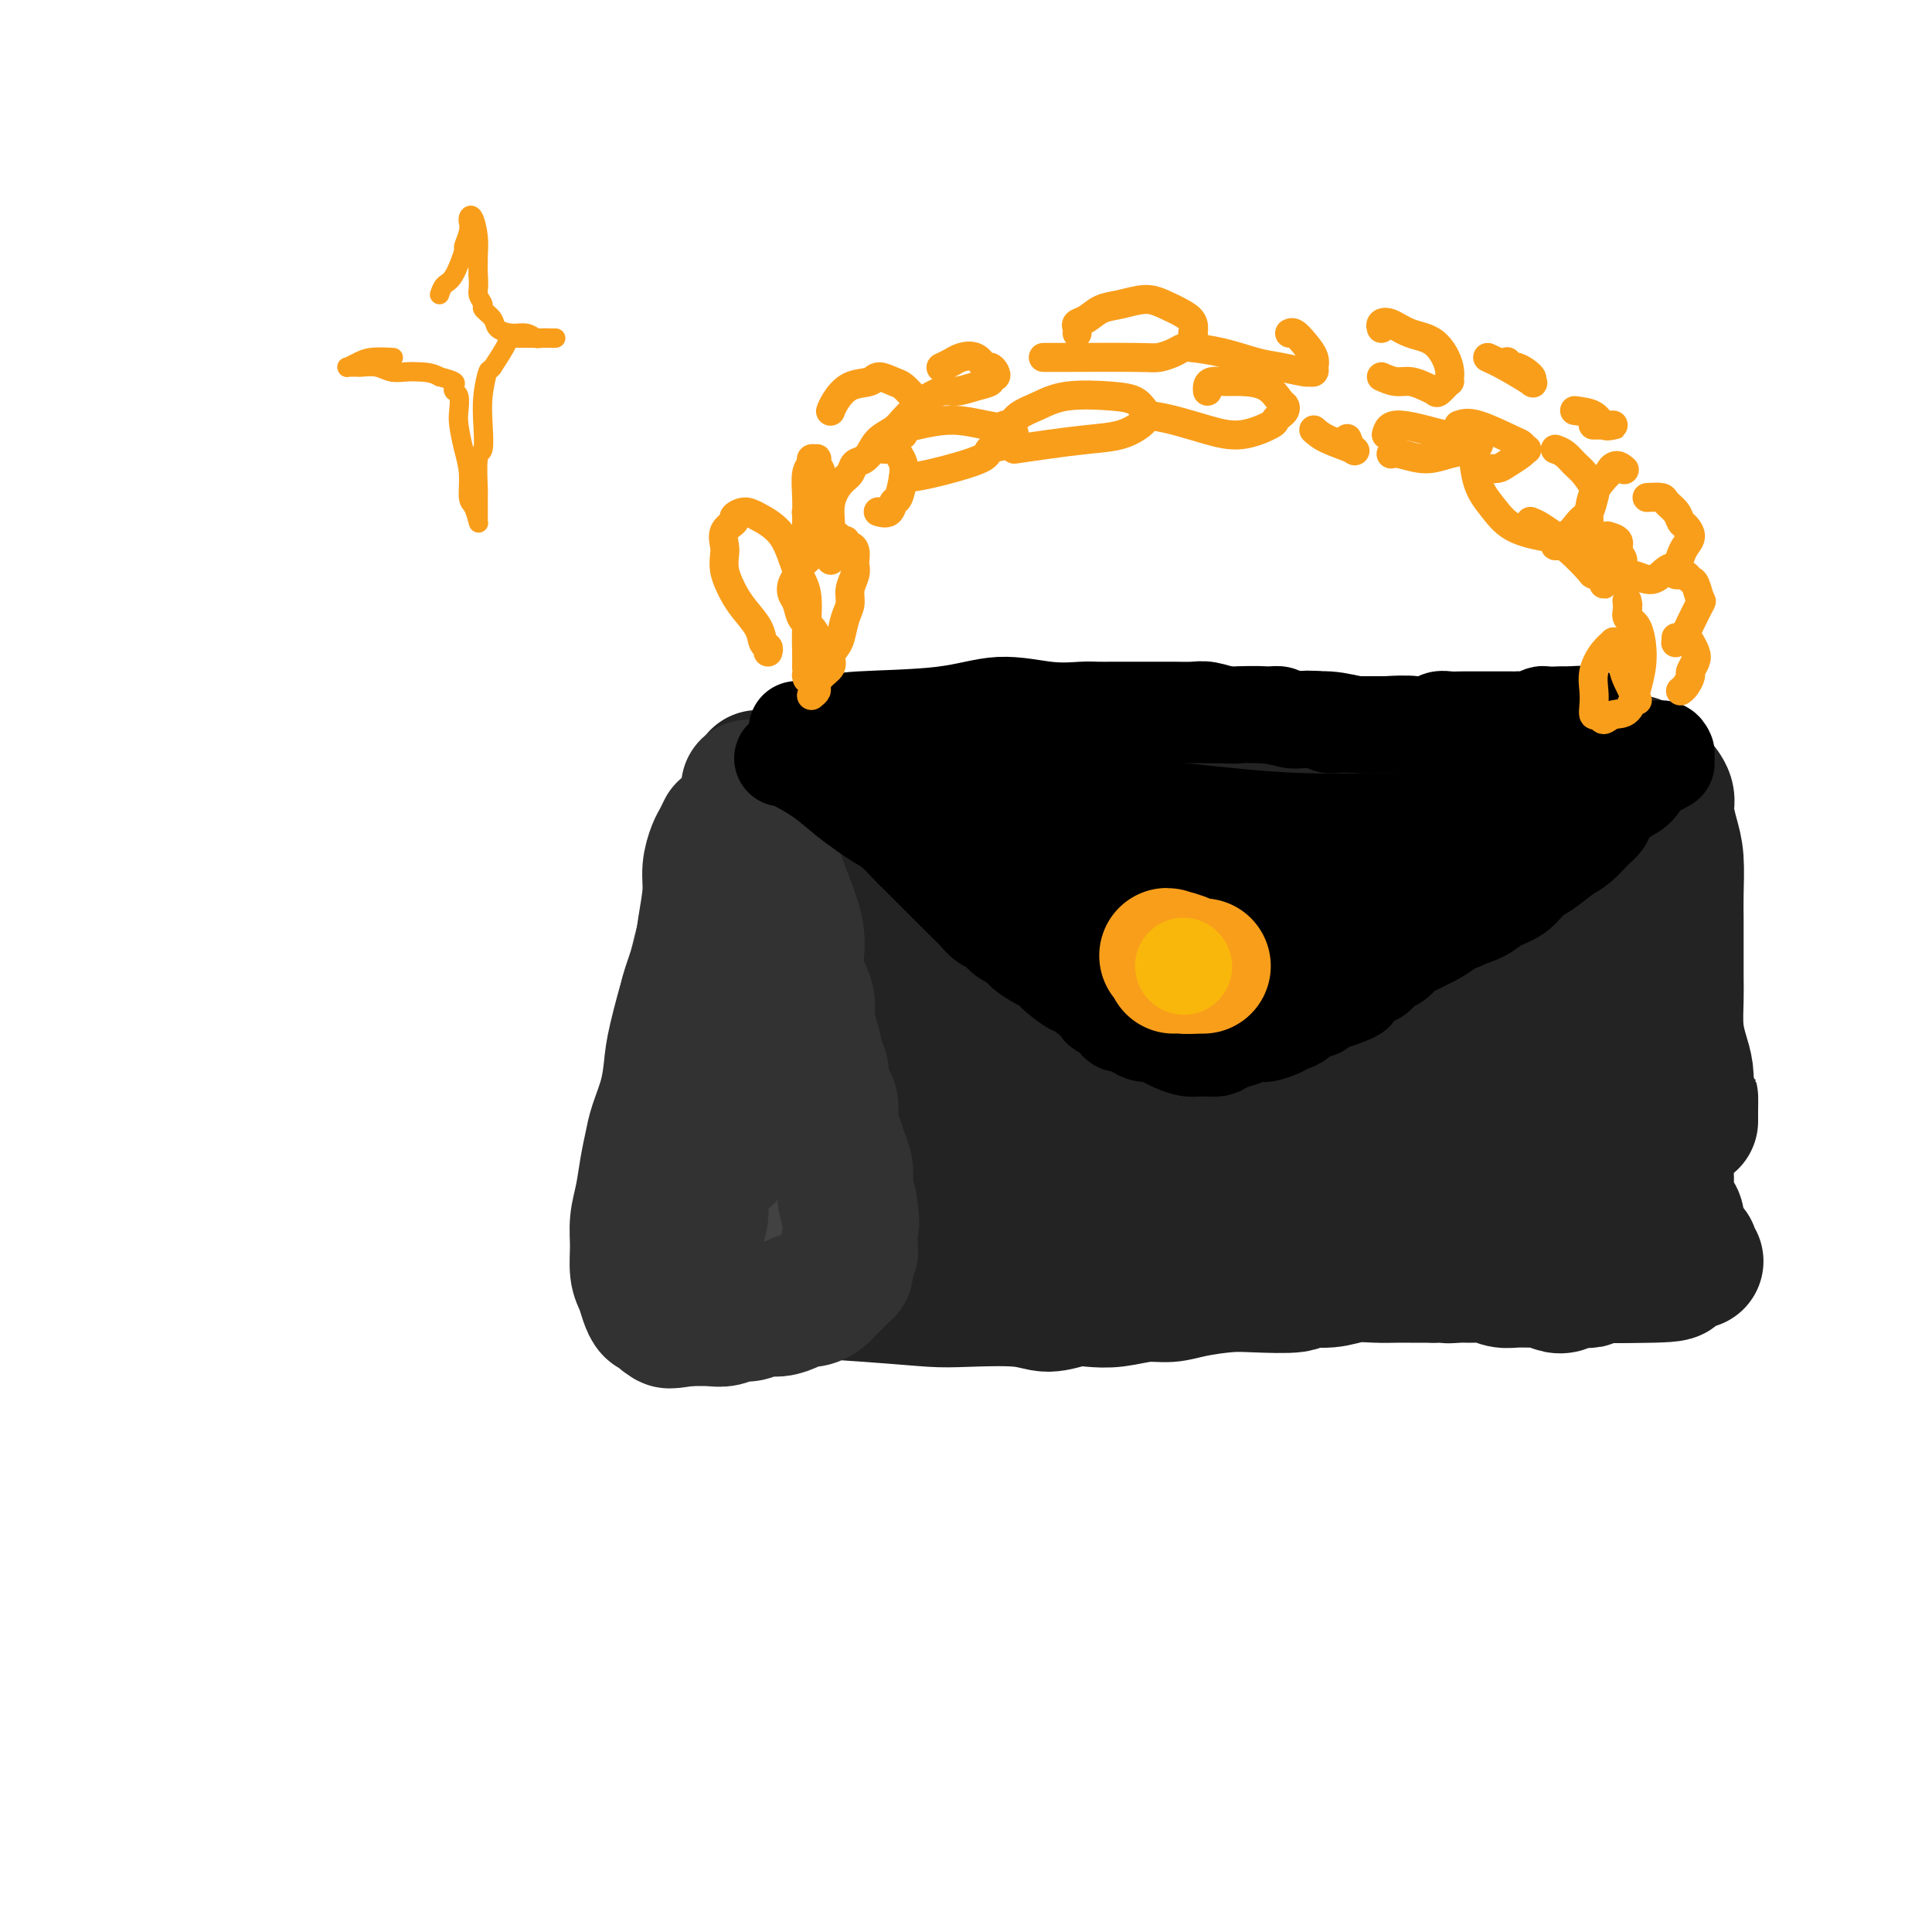 <svg viewBox='0 0 400 400' version='1.1' xmlns='http://www.w3.org/2000/svg' xmlns:xlink='http://www.w3.org/1999/xlink'><g fill='none' stroke='rgb(35,35,35)' stroke-width='28' stroke-linecap='round' stroke-linejoin='round'><path d='M177,160c0.023,1.742 0.045,3.485 0,6c-0.045,2.515 -0.159,5.804 0,9c0.159,3.196 0.589,6.299 1,10c0.411,3.701 0.804,8.001 1,12c0.196,3.999 0.197,7.696 0,11c-0.197,3.304 -0.591,6.216 -1,9c-0.409,2.784 -0.831,5.440 -1,7c-0.169,1.560 -0.084,2.023 0,3c0.084,0.977 0.166,2.470 0,4c-0.166,1.530 -0.581,3.099 -1,5c-0.419,1.901 -0.843,4.134 -1,6c-0.157,1.866 -0.046,3.364 0,5c0.046,1.636 0.027,3.409 0,5c-0.027,1.591 -0.060,3.001 0,4c0.060,0.999 0.215,1.588 0,2c-0.215,0.412 -0.800,0.646 -1,1c-0.200,0.354 -0.015,0.826 0,1c0.015,0.174 -0.138,0.050 0,0c0.138,-0.050 0.569,-0.025 1,0'/><path d='M175,260c-0.667,8.667 -0.333,4.333 0,0'/><path d='M178,163c2.863,-0.444 5.726,-0.888 9,-1c3.274,-0.112 6.960,0.110 11,0c4.040,-0.110 8.433,-0.550 13,-1c4.567,-0.450 9.309,-0.910 14,-1c4.691,-0.090 9.331,0.190 13,0c3.669,-0.190 6.367,-0.849 9,-1c2.633,-0.151 5.200,0.207 7,0c1.800,-0.207 2.832,-0.980 4,-1c1.168,-0.020 2.471,0.713 4,1c1.529,0.287 3.282,0.130 5,0c1.718,-0.130 3.400,-0.231 5,0c1.600,0.231 3.119,0.794 5,1c1.881,0.206 4.123,0.055 6,0c1.877,-0.055 3.390,-0.015 5,0c1.610,0.015 3.319,0.004 5,0c1.681,-0.004 3.334,-0.001 5,0c1.666,0.001 3.343,0.000 5,0c1.657,-0.000 3.292,-0.000 5,0c1.708,0.000 3.488,0.000 5,0c1.512,-0.000 2.756,-0.000 4,0'/><path d='M317,160c9.816,0.006 4.858,-0.978 4,-1c-0.858,-0.022 2.386,0.919 4,1c1.614,0.081 1.598,-0.696 2,-1c0.402,-0.304 1.221,-0.134 2,0c0.779,0.134 1.519,0.232 2,0c0.481,-0.232 0.703,-0.794 1,-1c0.297,-0.206 0.667,-0.055 1,0c0.333,0.055 0.628,0.015 1,0c0.372,-0.015 0.822,-0.004 1,0c0.178,0.004 0.085,0.002 0,0c-0.085,-0.002 -0.160,-0.002 0,0c0.160,0.002 0.557,0.007 1,0c0.443,-0.007 0.933,-0.025 1,0c0.067,0.025 -0.290,0.093 0,0c0.290,-0.093 1.226,-0.347 2,0c0.774,0.347 1.387,1.296 2,2c0.613,0.704 1.226,1.165 2,2c0.774,0.835 1.710,2.046 2,3c0.290,0.954 -0.066,1.652 0,3c0.066,1.348 0.554,3.346 1,5c0.446,1.654 0.852,2.963 1,5c0.148,2.037 0.040,4.801 0,7c-0.040,2.199 -0.011,3.833 0,5c0.011,1.167 0.006,1.866 0,4c-0.006,2.134 -0.012,5.704 0,8c0.012,2.296 0.042,3.317 0,5c-0.042,1.683 -0.156,4.028 0,6c0.156,1.972 0.580,3.569 1,5c0.420,1.431 0.834,2.694 1,4c0.166,1.306 0.083,2.653 0,4'/><path d='M349,226c0.845,9.786 0.959,3.750 1,2c0.041,-1.750 0.011,0.785 0,2c-0.011,1.215 -0.003,1.110 0,1c0.003,-0.110 0.001,-0.225 0,0c-0.001,0.225 -0.000,0.791 0,1c0.000,0.209 0.000,0.060 0,0c-0.000,-0.060 -0.000,-0.030 0,0'/><path d='M157,161c0.093,0.944 0.186,1.889 0,4c-0.186,2.111 -0.652,5.390 -1,7c-0.348,1.610 -0.576,1.553 -1,5c-0.424,3.447 -1.042,10.399 -1,15c0.042,4.601 0.743,6.852 1,9c0.257,2.148 0.069,4.194 0,6c-0.069,1.806 -0.018,3.370 0,5c0.018,1.630 0.005,3.324 0,5c-0.005,1.676 -0.001,3.334 0,5c0.001,1.666 0.000,3.340 0,5c-0.000,1.660 -0.000,3.305 0,5c0.000,1.695 0.000,3.438 0,5c-0.000,1.562 -0.000,2.941 0,4c0.000,1.059 0.001,1.797 0,3c-0.001,1.203 -0.004,2.872 0,4c0.004,1.128 0.015,1.717 0,2c-0.015,0.283 -0.056,0.261 0,1c0.056,0.739 0.207,2.237 0,3c-0.207,0.763 -0.774,0.789 -1,1c-0.226,0.211 -0.113,0.605 0,1'/><path d='M154,256c-0.464,14.652 -0.124,3.783 0,0c0.124,-3.783 0.033,-0.480 0,1c-0.033,1.480 -0.010,1.137 0,1c0.010,-0.137 0.005,-0.069 0,0'/><path d='M158,164c7.932,0.785 15.863,1.569 22,2c6.137,0.431 10.479,0.508 17,1c6.521,0.492 15.222,1.400 24,2c8.778,0.600 17.632,0.892 23,1c5.368,0.108 7.248,0.031 8,0c0.752,-0.031 0.376,-0.015 0,0'/><path d='M150,266c11.341,0.735 22.682,1.470 30,2c7.318,0.530 10.614,0.856 13,1c2.386,0.144 3.862,0.105 7,0c3.138,-0.105 7.937,-0.276 11,0c3.063,0.276 4.391,0.998 6,1c1.609,0.002 3.501,-0.717 5,-1c1.499,-0.283 2.607,-0.131 4,0c1.393,0.131 3.071,0.242 5,0c1.929,-0.242 4.107,-0.836 6,-1c1.893,-0.164 3.499,0.101 5,0c1.501,-0.101 2.896,-0.567 5,-1c2.104,-0.433 4.919,-0.833 7,-1c2.081,-0.167 3.430,-0.101 6,0c2.570,0.101 6.360,0.237 8,0c1.640,-0.237 1.128,-0.848 2,-1c0.872,-0.152 3.127,0.155 5,0c1.873,-0.155 3.364,-0.774 5,-1c1.636,-0.226 3.418,-0.061 5,0c1.582,0.061 2.964,0.016 4,0c1.036,-0.016 1.724,-0.005 3,0c1.276,0.005 3.138,0.002 5,0'/><path d='M297,264c13.260,-0.927 6.410,-0.245 4,0c-2.410,0.245 -0.379,0.051 1,0c1.379,-0.051 2.106,0.039 3,0c0.894,-0.039 1.954,-0.208 3,0c1.046,0.208 2.076,0.791 3,1c0.924,0.209 1.742,0.043 3,0c1.258,-0.043 2.957,0.037 4,0c1.043,-0.037 1.431,-0.192 2,0c0.569,0.192 1.318,0.731 2,1c0.682,0.269 1.297,0.269 2,0c0.703,-0.269 1.494,-0.808 2,-1c0.506,-0.192 0.728,-0.038 1,0c0.272,0.038 0.592,-0.042 1,0c0.408,0.042 0.902,0.204 1,0c0.098,-0.204 -0.200,-0.774 0,-1c0.200,-0.226 0.898,-0.108 1,0c0.102,0.108 -0.390,0.207 0,0c0.390,-0.207 1.663,-0.722 2,-1c0.337,-0.278 -0.263,-0.321 0,-1c0.263,-0.679 1.387,-1.993 2,-3c0.613,-1.007 0.715,-1.706 1,-3c0.285,-1.294 0.754,-3.182 1,-5c0.246,-1.818 0.268,-3.566 0,-5c-0.268,-1.434 -0.826,-2.554 -1,-4c-0.174,-1.446 0.037,-3.218 0,-5c-0.037,-1.782 -0.321,-3.574 -1,-5c-0.679,-1.426 -1.754,-2.484 -2,-4c-0.246,-1.516 0.336,-3.489 0,-5c-0.336,-1.511 -1.590,-2.561 -2,-4c-0.410,-1.439 0.026,-3.268 0,-5c-0.026,-1.732 -0.513,-3.366 -1,-5'/><path d='M329,209c-1.079,-6.606 -0.275,-4.621 0,-5c0.275,-0.379 0.021,-3.124 0,-4c-0.021,-0.876 0.190,0.115 0,0c-0.190,-0.115 -0.782,-1.337 -1,-2c-0.218,-0.663 -0.062,-0.768 0,-1c0.062,-0.232 0.031,-0.591 0,-1c-0.031,-0.409 -0.063,-0.869 0,-1c0.063,-0.131 0.220,0.067 0,0c-0.220,-0.067 -0.817,-0.400 -1,-1c-0.183,-0.600 0.048,-1.466 0,-2c-0.048,-0.534 -0.375,-0.737 -2,-2c-1.625,-1.263 -4.548,-3.585 -8,-5c-3.452,-1.415 -7.432,-1.924 -13,-2c-5.568,-0.076 -12.723,0.279 -20,1c-7.277,0.721 -14.677,1.807 -22,3c-7.323,1.193 -14.569,2.493 -21,3c-6.431,0.507 -12.045,0.219 -17,0c-4.955,-0.219 -9.250,-0.370 -13,-1c-3.750,-0.630 -6.955,-1.738 -9,-2c-2.045,-0.262 -2.929,0.322 -4,0c-1.071,-0.322 -2.327,-1.550 -3,-2c-0.673,-0.450 -0.762,-0.120 -1,0c-0.238,0.120 -0.623,0.031 -1,0c-0.377,-0.031 -0.745,-0.006 -1,0c-0.255,0.006 -0.398,-0.009 0,0c0.398,0.009 1.338,0.041 3,0c1.662,-0.041 4.046,-0.155 9,0c4.954,0.155 12.477,0.577 20,1'/><path d='M224,186c9.916,0.078 18.705,-0.228 29,-1c10.295,-0.772 22.095,-2.011 32,-3c9.905,-0.989 17.913,-1.728 24,-2c6.087,-0.272 10.252,-0.076 12,0c1.748,0.076 1.078,0.032 1,0c-0.078,-0.032 0.435,-0.051 1,0c0.565,0.051 1.180,0.171 1,0c-0.180,-0.171 -1.157,-0.632 -2,0c-0.843,0.632 -1.553,2.356 -4,4c-2.447,1.644 -6.632,3.208 -11,5c-4.368,1.792 -8.918,3.813 -15,6c-6.082,2.187 -13.697,4.541 -21,7c-7.303,2.459 -14.293,5.022 -21,7c-6.707,1.978 -13.132,3.370 -19,5c-5.868,1.630 -11.178,3.497 -16,5c-4.822,1.503 -9.156,2.641 -13,4c-3.844,1.359 -7.198,2.938 -10,4c-2.802,1.062 -5.052,1.605 -6,2c-0.948,0.395 -0.593,0.641 -1,1c-0.407,0.359 -1.576,0.832 -2,1c-0.424,0.168 -0.104,0.030 0,0c0.104,-0.030 -0.010,0.047 1,0c1.010,-0.047 3.142,-0.217 4,0c0.858,0.217 0.441,0.821 10,2c9.559,1.179 29.093,2.932 39,4c9.907,1.068 10.188,1.452 12,2c1.812,0.548 5.156,1.260 11,2c5.844,0.740 14.189,1.507 21,3c6.811,1.493 12.089,3.712 16,5c3.911,1.288 6.456,1.644 9,2'/><path d='M306,251c4.519,1.265 3.316,0.928 3,1c-0.316,0.072 0.255,0.553 1,1c0.745,0.447 1.662,0.861 2,1c0.338,0.139 0.096,0.002 0,0c-0.096,-0.002 -0.045,0.131 0,0c0.045,-0.131 0.084,-0.527 -1,-1c-1.084,-0.473 -3.290,-1.023 -7,-2c-3.710,-0.977 -8.922,-2.382 -16,-4c-7.078,-1.618 -16.021,-3.449 -24,-5c-7.979,-1.551 -14.992,-2.822 -25,-5c-10.008,-2.178 -23.009,-5.262 -30,-7c-6.991,-1.738 -7.972,-2.131 -9,-3c-1.028,-0.869 -2.104,-2.214 -3,-3c-0.896,-0.786 -1.612,-1.012 -2,-1c-0.388,0.012 -0.448,0.262 -1,-1c-0.552,-1.262 -1.595,-4.035 -2,-7c-0.405,-2.965 -0.171,-6.120 3,-10c3.171,-3.880 9.281,-8.483 17,-13c7.719,-4.517 17.049,-8.947 28,-12c10.951,-3.053 23.524,-4.730 30,-6c6.476,-1.270 6.856,-2.133 12,-1c5.144,1.133 15.050,4.263 20,7c4.950,2.737 4.942,5.082 5,7c0.058,1.918 0.182,3.410 0,5c-0.182,1.590 -0.669,3.278 -1,4c-0.331,0.722 -0.505,0.476 -1,1c-0.495,0.524 -1.312,1.817 -3,3c-1.688,1.183 -4.246,2.255 -6,3c-1.754,0.745 -2.703,1.162 -8,3c-5.297,1.838 -14.942,5.097 -24,8c-9.058,2.903 -17.529,5.452 -26,8'/><path d='M238,222c-14.722,4.859 -19.527,6.006 -23,7c-3.473,0.994 -5.614,1.836 -9,3c-3.386,1.164 -8.017,2.652 -11,4c-2.983,1.348 -4.317,2.558 -5,3c-0.683,0.442 -0.716,0.118 -1,0c-0.284,-0.118 -0.820,-0.029 -1,0c-0.180,0.029 -0.003,-0.003 0,0c0.003,0.003 -0.167,0.040 0,0c0.167,-0.040 0.670,-0.158 0,0c-0.670,0.158 -2.515,0.591 1,3c3.515,2.409 12.389,6.793 17,9c4.611,2.207 4.960,2.236 10,3c5.040,0.764 14.770,2.263 23,3c8.230,0.737 14.959,0.712 21,0c6.041,-0.712 11.396,-2.110 16,-4c4.604,-1.890 8.459,-4.271 11,-6c2.541,-1.729 3.769,-2.807 5,-4c1.231,-1.193 2.466,-2.502 4,-4c1.534,-1.498 3.366,-3.186 4,-4c0.634,-0.814 0.068,-0.754 2,-2c1.932,-1.246 6.360,-3.798 9,-5c2.640,-1.202 3.491,-1.053 4,-1c0.509,0.053 0.675,0.012 1,0c0.325,-0.012 0.809,0.007 1,0c0.191,-0.007 0.090,-0.040 0,0c-0.090,0.040 -0.169,0.154 -1,0c-0.831,-0.154 -2.416,-0.577 -4,-1'/><path d='M312,226c-2.100,-0.570 -5.849,-1.494 -11,-2c-5.151,-0.506 -11.705,-0.594 -19,-1c-7.295,-0.406 -15.330,-1.132 -23,-1c-7.670,0.132 -14.973,1.120 -22,2c-7.027,0.880 -13.778,1.651 -19,3c-5.222,1.349 -8.916,3.276 -11,5c-2.084,1.724 -2.559,3.246 -3,4c-0.441,0.754 -0.850,0.742 -1,1c-0.150,0.258 -0.043,0.788 0,1c0.043,0.212 0.021,0.106 0,0'/><path d='M314,218c-0.080,-0.118 -0.159,-0.236 -1,1c-0.841,1.236 -2.443,3.824 -4,6c-1.557,2.176 -3.069,3.938 -4,5c-0.931,1.062 -1.281,1.425 -2,2c-0.719,0.575 -1.808,1.363 -3,2c-1.192,0.637 -2.486,1.123 -4,1c-1.514,-0.123 -3.249,-0.856 -5,-1c-1.751,-0.144 -3.519,0.301 -6,0c-2.481,-0.301 -5.674,-1.349 -8,-2c-2.326,-0.651 -3.786,-0.907 -5,-1c-1.214,-0.093 -2.181,-0.025 -3,0c-0.819,0.025 -1.490,0.007 -2,0c-0.510,-0.007 -0.860,-0.002 -1,0c-0.140,0.002 -0.070,0.001 0,0'/><path d='M318,184c0.217,0.428 0.435,0.856 1,4c0.565,3.144 1.478,9.005 2,13c0.522,3.995 0.652,6.124 1,8c0.348,1.876 0.913,3.499 1,5c0.087,1.501 -0.303,2.881 0,5c0.303,2.119 1.300,4.977 2,7c0.700,2.023 1.102,3.209 2,6c0.898,2.791 2.291,7.185 3,9c0.709,1.815 0.734,1.051 1,1c0.266,-0.051 0.774,0.612 1,1c0.226,0.388 0.169,0.500 0,1c-0.169,0.500 -0.452,1.388 0,2c0.452,0.612 1.638,0.949 2,1c0.362,0.051 -0.099,-0.182 0,0c0.099,0.182 0.757,0.780 1,1c0.243,0.220 0.069,0.063 0,0c-0.069,-0.063 -0.035,-0.031 0,0'/><path d='M335,248c2.023,4.648 1.082,1.767 1,1c-0.082,-0.767 0.696,0.579 1,1c0.304,0.421 0.134,-0.083 0,0c-0.134,0.083 -0.233,0.751 0,1c0.233,0.249 0.798,0.077 1,0c0.202,-0.077 0.042,-0.060 0,0c-0.042,0.060 0.035,0.164 0,0c-0.035,-0.164 -0.182,-0.596 0,-1c0.182,-0.404 0.694,-0.779 1,-1c0.306,-0.221 0.408,-0.287 1,-2c0.592,-1.713 1.675,-5.072 2,-8c0.325,-2.928 -0.109,-5.426 0,-7c0.109,-1.574 0.761,-2.226 1,-3c0.239,-0.774 0.064,-1.670 0,-2c-0.064,-0.330 -0.018,-0.092 0,0c0.018,0.092 0.007,0.039 0,0c-0.007,-0.039 -0.012,-0.062 0,0c0.012,0.062 0.040,0.211 0,1c-0.040,0.789 -0.146,2.217 0,4c0.146,1.783 0.546,3.920 1,6c0.454,2.080 0.961,4.104 1,6c0.039,1.896 -0.392,3.663 0,5c0.392,1.337 1.605,2.245 2,3c0.395,0.755 -0.030,1.359 0,2c0.030,0.641 0.515,1.321 1,2'/><path d='M348,256c0.708,4.359 -0.020,1.755 0,1c0.020,-0.755 0.790,0.338 1,1c0.210,0.662 -0.141,0.894 0,1c0.141,0.106 0.774,0.084 1,0c0.226,-0.084 0.047,-0.232 0,0c-0.047,0.232 0.039,0.845 0,1c-0.039,0.155 -0.204,-0.148 0,0c0.204,0.148 0.778,0.747 1,1c0.222,0.253 0.092,0.159 0,0c-0.092,-0.159 -0.145,-0.384 -1,0c-0.855,0.384 -2.511,1.378 -3,2c-0.489,0.622 0.188,0.872 -5,1c-5.188,0.128 -16.242,0.133 -21,0c-4.758,-0.133 -3.219,-0.403 -7,-2c-3.781,-1.597 -12.880,-4.519 -17,-6c-4.120,-1.481 -3.259,-1.521 -4,-2c-0.741,-0.479 -3.084,-1.398 -5,-2c-1.916,-0.602 -3.405,-0.886 -4,-1c-0.595,-0.114 -0.298,-0.057 0,0'/></g>
<g fill='none' stroke='rgb(66,66,66)' stroke-width='28' stroke-linecap='round' stroke-linejoin='round'><path d='M157,165c0.341,1.606 0.683,3.212 1,7c0.317,3.788 0.611,9.759 1,13c0.389,3.241 0.875,3.751 1,5c0.125,1.249 -0.111,3.237 0,5c0.111,1.763 0.569,3.301 1,5c0.431,1.699 0.833,3.560 1,5c0.167,1.440 0.097,2.458 0,4c-0.097,1.542 -0.221,3.609 0,5c0.221,1.391 0.788,2.105 1,3c0.212,0.895 0.071,1.971 0,3c-0.071,1.029 -0.071,2.012 0,3c0.071,0.988 0.212,1.983 0,3c-0.212,1.017 -0.779,2.056 -1,3c-0.221,0.944 -0.098,1.793 0,3c0.098,1.207 0.171,2.774 0,4c-0.171,1.226 -0.585,2.113 -1,3'/><path d='M161,239c-0.597,4.161 -1.088,3.562 -1,4c0.088,0.438 0.756,1.913 1,3c0.244,1.087 0.065,1.787 0,3c-0.065,1.213 -0.017,2.941 0,4c0.017,1.059 0.004,1.451 0,2c-0.004,0.549 0.002,1.257 0,2c-0.002,0.743 -0.014,1.523 0,2c0.014,0.477 0.052,0.653 0,1c-0.052,0.347 -0.195,0.867 0,1c0.195,0.133 0.729,-0.119 1,0c0.271,0.119 0.280,0.610 0,1c-0.280,0.390 -0.849,0.679 -1,1c-0.151,0.321 0.115,0.673 0,1c-0.115,0.327 -0.611,0.627 -1,1c-0.389,0.373 -0.670,0.817 -1,1c-0.330,0.183 -0.707,0.104 -1,0c-0.293,-0.104 -0.501,-0.235 -1,0c-0.499,0.235 -1.288,0.834 -2,1c-0.712,0.166 -1.347,-0.100 -2,0c-0.653,0.100 -1.326,0.567 -2,1c-0.674,0.433 -1.350,0.833 -2,1c-0.650,0.167 -1.273,0.101 -2,0c-0.727,-0.101 -1.557,-0.237 -2,0c-0.443,0.237 -0.500,0.847 -1,1c-0.500,0.153 -1.442,-0.151 -2,0c-0.558,0.151 -0.731,0.757 -1,1c-0.269,0.243 -0.635,0.121 -1,0'/><path d='M140,271c-3.199,1.288 -0.698,0.507 0,0c0.698,-0.507 -0.409,-0.742 -1,-1c-0.591,-0.258 -0.666,-0.539 -1,-1c-0.334,-0.461 -0.927,-1.101 -1,-2c-0.073,-0.899 0.376,-2.056 0,-3c-0.376,-0.944 -1.575,-1.676 -2,-3c-0.425,-1.324 -0.076,-3.239 0,-5c0.076,-1.761 -0.120,-3.366 0,-5c0.120,-1.634 0.557,-3.296 1,-5c0.443,-1.704 0.893,-3.448 1,-5c0.107,-1.552 -0.130,-2.910 0,-4c0.130,-1.090 0.626,-1.913 1,-3c0.374,-1.087 0.626,-2.439 1,-4c0.374,-1.561 0.870,-3.330 1,-5c0.130,-1.670 -0.106,-3.241 0,-5c0.106,-1.759 0.553,-3.705 1,-5c0.447,-1.295 0.893,-1.939 1,-3c0.107,-1.061 -0.126,-2.540 0,-4c0.126,-1.460 0.611,-2.902 1,-4c0.389,-1.098 0.680,-1.854 1,-3c0.320,-1.146 0.667,-2.683 1,-4c0.333,-1.317 0.653,-2.414 1,-4c0.347,-1.586 0.722,-3.662 1,-5c0.278,-1.338 0.459,-1.937 1,-3c0.541,-1.063 1.440,-2.589 2,-4c0.560,-1.411 0.780,-2.705 1,-4'/><path d='M151,177c2.653,-11.732 1.284,-4.061 1,-2c-0.284,2.061 0.516,-1.489 1,-3c0.484,-1.511 0.651,-0.983 1,-1c0.349,-0.017 0.878,-0.579 1,-1c0.122,-0.421 -0.163,-0.700 0,-1c0.163,-0.300 0.775,-0.619 1,-1c0.225,-0.381 0.064,-0.823 0,-1c-0.064,-0.177 -0.032,-0.088 0,0'/></g>
<g fill='none' stroke='rgb(50,50,50)' stroke-width='28' stroke-linecap='round' stroke-linejoin='round'><path d='M155,163c0.514,0.511 1.028,1.023 2,4c0.972,2.977 2.402,8.420 3,11c0.598,2.580 0.364,2.295 1,4c0.636,1.705 2.141,5.398 3,8c0.859,2.602 1.070,4.113 1,6c-0.070,1.887 -0.423,4.150 0,6c0.423,1.850 1.620,3.287 2,5c0.380,1.713 -0.057,3.704 0,5c0.057,1.296 0.606,1.899 1,3c0.394,1.101 0.631,2.702 1,4c0.369,1.298 0.869,2.294 1,3c0.131,0.706 -0.105,1.123 0,2c0.105,0.877 0.553,2.216 1,3c0.447,0.784 0.894,1.014 1,2c0.106,0.986 -0.129,2.728 0,4c0.129,1.272 0.623,2.073 1,3c0.377,0.927 0.637,1.980 1,3c0.363,1.020 0.828,2.005 1,3c0.172,0.995 0.049,1.998 0,3c-0.049,1.002 -0.025,2.001 0,3'/><path d='M175,248c1.928,9.396 1.249,3.884 1,2c-0.249,-1.884 -0.067,-0.142 0,1c0.067,1.142 0.018,1.682 0,2c-0.018,0.318 -0.005,0.414 0,1c0.005,0.586 0.001,1.664 0,2c-0.001,0.336 0.001,-0.068 0,0c-0.001,0.068 -0.004,0.610 0,1c0.004,0.390 0.015,0.629 0,1c-0.015,0.371 -0.057,0.873 0,1c0.057,0.127 0.211,-0.120 0,0c-0.211,0.120 -0.788,0.606 -1,1c-0.212,0.394 -0.060,0.697 0,1c0.060,0.303 0.027,0.606 0,1c-0.027,0.394 -0.049,0.879 0,1c0.049,0.121 0.168,-0.122 0,0c-0.168,0.122 -0.621,0.610 -1,1c-0.379,0.390 -0.682,0.683 -1,1c-0.318,0.317 -0.652,0.659 -1,1c-0.348,0.341 -0.711,0.683 -1,1c-0.289,0.317 -0.503,0.611 -1,1c-0.497,0.389 -1.276,0.874 -2,1c-0.724,0.126 -1.391,-0.106 -2,0c-0.609,0.106 -1.159,0.549 -2,1c-0.841,0.451 -1.972,0.909 -3,1c-1.028,0.091 -1.954,-0.186 -3,0c-1.046,0.186 -2.214,0.834 -3,1c-0.786,0.166 -1.190,-0.151 -2,0c-0.810,0.151 -2.026,0.772 -3,1c-0.974,0.228 -1.707,0.065 -3,0c-1.293,-0.065 -3.147,-0.033 -5,0'/><path d='M142,273c-5.122,0.916 -3.428,0.207 -3,0c0.428,-0.207 -0.410,0.090 -1,0c-0.590,-0.090 -0.932,-0.565 -1,-1c-0.068,-0.435 0.137,-0.830 0,-1c-0.137,-0.170 -0.615,-0.116 -1,0c-0.385,0.116 -0.677,0.293 -1,0c-0.323,-0.293 -0.676,-1.057 -1,-2c-0.324,-0.943 -0.620,-2.067 -1,-3c-0.380,-0.933 -0.845,-1.676 -1,-3c-0.155,-1.324 0.000,-3.229 0,-5c-0.000,-1.771 -0.156,-3.409 0,-5c0.156,-1.591 0.623,-3.133 1,-5c0.377,-1.867 0.665,-4.057 1,-6c0.335,-1.943 0.718,-3.640 1,-5c0.282,-1.360 0.463,-2.383 1,-4c0.537,-1.617 1.429,-3.827 2,-6c0.571,-2.173 0.821,-4.308 1,-6c0.179,-1.692 0.287,-2.941 1,-6c0.713,-3.059 2.033,-7.927 3,-11c0.967,-3.073 1.583,-4.350 2,-6c0.417,-1.650 0.636,-3.673 1,-6c0.364,-2.327 0.872,-4.957 1,-7c0.128,-2.043 -0.123,-3.500 0,-5c0.123,-1.500 0.621,-3.043 1,-4c0.379,-0.957 0.637,-1.328 1,-2c0.363,-0.672 0.829,-1.644 1,-2c0.171,-0.356 0.046,-0.096 0,0c-0.046,0.096 -0.013,0.027 0,0c0.013,-0.027 0.007,-0.014 0,0'/><path d='M149,196c-0.299,0.581 -0.598,1.161 -1,4c-0.402,2.839 -0.906,7.936 -1,12c-0.094,4.064 0.221,7.095 0,10c-0.221,2.905 -0.977,5.684 -1,7c-0.023,1.316 0.687,1.169 1,1c0.313,-0.169 0.227,-0.359 0,0c-0.227,0.359 -0.596,1.268 -1,2c-0.404,0.732 -0.844,1.286 -1,3c-0.156,1.714 -0.027,4.589 0,7c0.027,2.411 -0.046,4.360 0,6c0.046,1.640 0.212,2.972 0,4c-0.212,1.028 -0.803,1.751 -1,2c-0.197,0.249 -0.001,0.023 0,0c0.001,-0.023 -0.193,0.155 0,0c0.193,-0.155 0.773,-0.645 1,-2c0.227,-1.355 0.099,-3.575 0,-6c-0.099,-2.425 -0.170,-5.055 0,-8c0.170,-2.945 0.582,-6.206 1,-8c0.418,-1.794 0.844,-2.120 1,-3c0.156,-0.880 0.042,-2.314 0,-3c-0.042,-0.686 -0.012,-0.625 0,0c0.012,0.625 0.006,1.812 0,3'/><path d='M147,227c0.107,1.750 0.375,4.625 1,7c0.625,2.375 1.607,4.250 2,5c0.393,0.750 0.196,0.375 0,0'/></g>
<g fill='none' stroke='rgb(0,0,0)' stroke-width='20' stroke-linecap='round' stroke-linejoin='round'><path d='M165,151c2.715,-0.321 5.431,-0.643 7,-1c1.569,-0.357 1.992,-0.751 6,-1c4.008,-0.249 11.600,-0.354 17,-1c5.400,-0.646 8.607,-1.833 12,-2c3.393,-0.167 6.973,0.687 10,1c3.027,0.313 5.500,0.084 7,0c1.500,-0.084 2.028,-0.023 3,0c0.972,0.023 2.389,0.006 4,0c1.611,-0.006 3.417,-0.003 5,0c1.583,0.003 2.945,0.004 4,0c1.055,-0.004 1.805,-0.015 3,0c1.195,0.015 2.837,0.057 4,0c1.163,-0.057 1.848,-0.211 3,0c1.152,0.211 2.770,0.788 4,1c1.230,0.212 2.072,0.061 3,0c0.928,-0.061 1.942,-0.030 3,0c1.058,0.030 2.160,0.060 3,0c0.840,-0.060 1.418,-0.208 2,0c0.582,0.208 1.166,0.774 2,1c0.834,0.226 1.917,0.113 3,0'/><path d='M270,149c9.878,0.480 3.074,0.181 1,0c-2.074,-0.181 0.584,-0.245 2,0c1.416,0.245 1.590,0.798 2,1c0.410,0.202 1.054,0.054 2,0c0.946,-0.054 2.193,-0.015 3,0c0.807,0.015 1.175,0.004 2,0c0.825,-0.004 2.107,-0.001 3,0c0.893,0.001 1.398,0.001 2,0c0.602,-0.001 1.302,-0.004 2,0c0.698,0.004 1.394,0.015 2,0c0.606,-0.015 1.124,-0.057 2,0c0.876,0.057 2.111,0.211 3,0c0.889,-0.211 1.431,-0.789 2,-1c0.569,-0.211 1.164,-0.057 2,0c0.836,0.057 1.912,0.015 3,0c1.088,-0.015 2.188,-0.004 3,0c0.812,0.004 1.335,0.001 2,0c0.665,-0.001 1.473,-0.001 2,0c0.527,0.001 0.774,0.001 1,0c0.226,-0.001 0.431,-0.004 1,0c0.569,0.004 1.500,0.015 2,0c0.500,-0.015 0.567,-0.057 1,0c0.433,0.057 1.230,0.211 2,0c0.770,-0.211 1.513,-0.789 2,-1c0.487,-0.211 0.719,-0.057 1,0c0.281,0.057 0.610,0.015 1,0c0.390,-0.015 0.839,-0.004 1,0c0.161,0.004 0.033,0.001 0,0c-0.033,-0.001 0.030,-0.000 0,0c-0.030,0.000 -0.151,0.000 0,0c0.151,-0.000 0.576,-0.000 1,0'/><path d='M323,148c8.655,-0.214 3.792,-0.250 2,0c-1.792,0.250 -0.512,0.786 0,1c0.512,0.214 0.256,0.107 0,0'/><path d='M162,157c0.315,-0.049 0.629,-0.098 1,0c0.371,0.098 0.798,0.344 2,1c1.202,0.656 3.178,1.722 5,3c1.822,1.278 3.489,2.769 5,4c1.511,1.231 2.866,2.203 4,3c1.134,0.797 2.046,1.420 3,2c0.954,0.580 1.949,1.117 3,2c1.051,0.883 2.158,2.113 3,3c0.842,0.887 1.419,1.431 2,2c0.581,0.569 1.167,1.163 2,2c0.833,0.837 1.914,1.916 3,3c1.086,1.084 2.178,2.173 3,3c0.822,0.827 1.375,1.391 2,2c0.625,0.609 1.322,1.262 2,2c0.678,0.738 1.335,1.563 2,2c0.665,0.437 1.337,0.488 2,1c0.663,0.512 1.319,1.485 2,2c0.681,0.515 1.389,0.571 2,1c0.611,0.429 1.126,1.231 2,2c0.874,0.769 2.107,1.505 3,2c0.893,0.495 1.447,0.747 2,1'/><path d='M217,200c8.911,7.118 3.688,3.413 2,2c-1.688,-1.413 0.159,-0.533 1,0c0.841,0.533 0.677,0.719 1,1c0.323,0.281 1.132,0.658 2,1c0.868,0.342 1.794,0.650 2,1c0.206,0.350 -0.310,0.741 0,1c0.310,0.259 1.444,0.385 2,1c0.556,0.615 0.534,1.719 1,2c0.466,0.281 1.419,-0.262 2,0c0.581,0.262 0.788,1.328 1,2c0.212,0.672 0.427,0.950 1,1c0.573,0.050 1.505,-0.127 2,0c0.495,0.127 0.555,0.559 1,1c0.445,0.441 1.277,0.893 2,1c0.723,0.107 1.337,-0.129 2,0c0.663,0.129 1.375,0.624 2,1c0.625,0.376 1.164,0.634 2,1c0.836,0.366 1.970,0.842 3,1c1.030,0.158 1.957,-0.000 3,0c1.043,0.000 2.204,0.158 3,0c0.796,-0.158 1.228,-0.634 2,-1c0.772,-0.366 1.883,-0.623 3,-1c1.117,-0.377 2.239,-0.873 3,-1c0.761,-0.127 1.163,0.116 2,0c0.837,-0.116 2.111,-0.589 3,-1c0.889,-0.411 1.393,-0.758 2,-1c0.607,-0.242 1.317,-0.377 2,-1c0.683,-0.623 1.338,-1.734 2,-2c0.662,-0.266 1.332,0.313 2,0c0.668,-0.313 1.334,-1.518 2,-2c0.666,-0.482 1.333,-0.241 2,0'/><path d='M277,207c5.384,-1.897 3.343,-1.640 3,-2c-0.343,-0.360 1.010,-1.338 2,-2c0.990,-0.662 1.616,-1.007 2,-1c0.384,0.007 0.525,0.367 1,0c0.475,-0.367 1.282,-1.461 2,-2c0.718,-0.539 1.345,-0.525 2,-1c0.655,-0.475 1.336,-1.441 2,-2c0.664,-0.559 1.311,-0.712 2,-1c0.689,-0.288 1.420,-0.710 2,-1c0.580,-0.290 1.009,-0.448 2,-1c0.991,-0.552 2.545,-1.499 3,-2c0.455,-0.501 -0.187,-0.557 0,-1c0.187,-0.443 1.205,-1.272 2,-2c0.795,-0.728 1.368,-1.355 2,-2c0.632,-0.645 1.323,-1.307 2,-2c0.677,-0.693 1.341,-1.415 2,-2c0.659,-0.585 1.314,-1.033 2,-2c0.686,-0.967 1.402,-2.453 2,-3c0.598,-0.547 1.077,-0.155 2,-1c0.923,-0.845 2.289,-2.929 3,-4c0.711,-1.071 0.768,-1.131 1,-1c0.232,0.131 0.638,0.453 1,0c0.362,-0.453 0.678,-1.680 1,-2c0.322,-0.320 0.649,0.266 1,0c0.351,-0.266 0.725,-1.386 1,-2c0.275,-0.614 0.451,-0.724 1,-1c0.549,-0.276 1.470,-0.718 2,-1c0.530,-0.282 0.668,-0.406 1,-1c0.332,-0.594 0.859,-1.660 1,-2c0.141,-0.340 -0.102,0.046 0,0c0.102,-0.046 0.551,-0.523 1,-1'/><path d='M328,162c4.513,-4.807 1.797,-1.824 1,-1c-0.797,0.824 0.326,-0.510 1,-1c0.674,-0.490 0.898,-0.135 1,0c0.102,0.135 0.080,0.050 0,0c-0.080,-0.050 -0.219,-0.065 0,0c0.219,0.065 0.798,0.210 1,0c0.202,-0.210 0.029,-0.774 0,-1c-0.029,-0.226 0.087,-0.112 0,0c-0.087,0.112 -0.376,0.224 0,0c0.376,-0.224 1.416,-0.783 2,-1c0.584,-0.217 0.710,-0.093 1,0c0.290,0.093 0.743,0.155 1,0c0.257,-0.155 0.316,-0.526 1,-1c0.684,-0.474 1.992,-1.051 3,-1c1.008,0.051 1.717,0.729 2,1c0.283,0.271 0.142,0.136 0,0'/><path d='M331,158c-0.430,-0.153 -0.861,-0.306 -4,1c-3.139,1.306 -8.987,4.071 -13,6c-4.013,1.929 -6.190,3.020 -9,4c-2.810,0.980 -6.254,1.847 -10,4c-3.746,2.153 -7.795,5.593 -10,7c-2.205,1.407 -2.565,0.783 -6,3c-3.435,2.217 -9.946,7.277 -14,10c-4.054,2.723 -5.650,3.111 -7,4c-1.350,0.889 -2.455,2.281 -3,3c-0.545,0.719 -0.531,0.766 -1,1c-0.469,0.234 -1.421,0.655 -2,1c-0.579,0.345 -0.786,0.614 -1,1c-0.214,0.386 -0.436,0.888 -1,1c-0.564,0.112 -1.471,-0.166 -2,0c-0.529,0.166 -0.681,0.775 -1,1c-0.319,0.225 -0.805,0.064 -1,0c-0.195,-0.064 -0.097,-0.032 0,0'/><path d='M345,158c-0.661,0.390 -1.323,0.779 -2,1c-0.677,0.221 -1.371,0.272 -2,1c-0.629,0.728 -1.193,2.133 -2,3c-0.807,0.867 -1.858,1.195 -3,2c-1.142,0.805 -2.377,2.087 -3,3c-0.623,0.913 -0.635,1.456 -1,2c-0.365,0.544 -1.084,1.089 -2,2c-0.916,0.911 -2.029,2.187 -3,3c-0.971,0.813 -1.800,1.162 -3,2c-1.200,0.838 -2.770,2.164 -4,3c-1.230,0.836 -2.121,1.182 -3,2c-0.879,0.818 -1.748,2.107 -3,3c-1.252,0.893 -2.889,1.391 -4,2c-1.111,0.609 -1.696,1.328 -3,2c-1.304,0.672 -3.327,1.298 -5,2c-1.673,0.702 -2.995,1.481 -4,2c-1.005,0.519 -1.692,0.778 -3,1c-1.308,0.222 -3.237,0.406 -5,1c-1.763,0.594 -3.361,1.598 -5,2c-1.639,0.402 -3.320,0.201 -5,0'/><path d='M280,197c-5.669,2.042 -2.843,1.146 -3,1c-0.157,-0.146 -3.298,0.456 -5,1c-1.702,0.544 -1.966,1.030 -3,1c-1.034,-0.030 -2.838,-0.575 -4,-1c-1.162,-0.425 -1.683,-0.731 -3,-1c-1.317,-0.269 -3.429,-0.501 -5,-1c-1.571,-0.499 -2.599,-1.266 -4,-2c-1.401,-0.734 -3.175,-1.435 -5,-2c-1.825,-0.565 -3.702,-0.996 -6,-2c-2.298,-1.004 -5.018,-2.583 -8,-4c-2.982,-1.417 -6.227,-2.674 -9,-4c-2.773,-1.326 -5.076,-2.722 -8,-4c-2.924,-1.278 -6.471,-2.437 -9,-4c-2.529,-1.563 -4.040,-3.528 -6,-5c-1.960,-1.472 -4.368,-2.451 -6,-3c-1.632,-0.549 -2.488,-0.669 -3,-1c-0.512,-0.331 -0.681,-0.874 -1,-1c-0.319,-0.126 -0.786,0.166 -1,0c-0.214,-0.166 -0.173,-0.788 0,-1c0.173,-0.212 0.478,-0.013 1,0c0.522,0.013 1.260,-0.161 3,0c1.740,0.161 4.480,0.656 9,1c4.520,0.344 10.818,0.538 18,1c7.182,0.462 15.248,1.193 23,2c7.752,0.807 15.190,1.691 23,2c7.810,0.309 15.990,0.041 22,0c6.010,-0.041 9.849,0.143 13,0c3.151,-0.143 5.615,-0.612 7,-1c1.385,-0.388 1.693,-0.694 2,-1'/><path d='M312,168c6.844,-0.311 1.956,-0.089 0,0c-1.956,0.089 -0.978,0.044 0,0'/><path d='M217,170c1.339,0.321 2.678,0.643 5,2c2.322,1.357 5.626,3.751 8,5c2.374,1.249 3.820,1.355 7,3c3.180,1.645 8.096,4.829 13,7c4.904,2.171 9.795,3.327 15,4c5.205,0.673 10.725,0.861 16,1c5.275,0.139 10.305,0.230 14,0c3.695,-0.230 6.056,-0.780 7,-1c0.944,-0.220 0.472,-0.110 0,0'/><path d='M194,165c0.653,-0.152 1.306,-0.303 5,0c3.694,0.303 10.430,1.062 16,2c5.570,0.938 9.973,2.055 15,3c5.027,0.945 10.677,1.717 16,2c5.323,0.283 10.318,0.076 14,0c3.682,-0.076 6.052,-0.022 7,0c0.948,0.022 0.474,0.011 0,0'/><path d='M260,185c6.761,-2.384 13.522,-4.769 19,-6c5.478,-1.231 9.675,-1.309 15,-2c5.325,-0.691 11.780,-1.994 16,-3c4.220,-1.006 6.206,-1.716 7,-2c0.794,-0.284 0.397,-0.142 0,0'/><path d='M345,156c-0.199,-0.455 -0.398,-0.911 -1,-1c-0.602,-0.089 -1.608,0.187 -3,0c-1.392,-0.187 -3.170,-0.839 -5,-1c-1.830,-0.161 -3.713,0.168 -6,0c-2.287,-0.168 -4.978,-0.834 -7,-1c-2.022,-0.166 -3.375,0.167 -5,0c-1.625,-0.167 -3.521,-0.833 -5,-1c-1.479,-0.167 -2.540,0.165 -4,0c-1.460,-0.165 -3.320,-0.828 -5,-1c-1.680,-0.172 -3.181,0.146 -5,0c-1.819,-0.146 -3.955,-0.756 -6,-1c-2.045,-0.244 -3.997,-0.122 -6,0c-2.003,0.122 -4.055,0.243 -6,0c-1.945,-0.243 -3.782,-0.850 -6,-1c-2.218,-0.150 -4.819,0.156 -7,0c-2.181,-0.156 -3.944,-0.774 -6,-1c-2.056,-0.226 -4.404,-0.061 -7,0c-2.596,0.061 -5.438,0.016 -8,0c-2.562,-0.016 -4.844,-0.004 -7,0c-2.156,0.004 -4.188,0.001 -6,0c-1.812,-0.001 -3.406,-0.001 -5,0'/><path d='M229,148c-19.052,-1.242 -8.682,-0.348 -6,0c2.682,0.348 -2.323,0.150 -5,0c-2.677,-0.150 -3.027,-0.250 -4,0c-0.973,0.250 -2.570,0.852 -4,1c-1.430,0.148 -2.694,-0.156 -4,0c-1.306,0.156 -2.654,0.773 -4,1c-1.346,0.227 -2.690,0.065 -4,0c-1.310,-0.065 -2.588,-0.032 -4,0c-1.412,0.032 -2.960,0.065 -4,0c-1.040,-0.065 -1.571,-0.228 -3,0c-1.429,0.228 -3.756,0.846 -5,1c-1.244,0.154 -1.406,-0.154 -2,0c-0.594,0.154 -1.622,0.772 -2,1c-0.378,0.228 -0.108,0.065 0,0c0.108,-0.065 0.054,-0.033 0,0'/></g>
<g fill='none' stroke='rgb(249,158,27)' stroke-width='28' stroke-linecap='round' stroke-linejoin='round'><path d='M243,200c0.088,-0.315 0.175,-0.631 0,-1c-0.175,-0.369 -0.614,-0.793 -1,-1c-0.386,-0.207 -0.720,-0.199 0,0c0.720,0.199 2.494,0.589 3,1c0.506,0.411 -0.256,0.842 0,1c0.256,0.158 1.530,0.043 2,0c0.470,-0.043 0.134,-0.012 0,0c-0.134,0.012 -0.067,0.006 0,0'/><path d='M247,200c0.862,0.000 1.015,0.000 1,0c-0.015,0.000 -0.200,0.000 0,0c0.200,0.000 0.785,0.000 1,0c0.215,0.000 0.062,0.000 0,0c-0.062,0.000 -0.031,0.000 0,0'/></g>
<g fill='none' stroke='rgb(249,183,11)' stroke-width='20' stroke-linecap='round' stroke-linejoin='round'><path d='M245,200c0.000,0.000 0.100,0.100 0.1,0.1'/></g>
<g fill='none' stroke='rgb(249,158,27)' stroke-width='6' stroke-linecap='round' stroke-linejoin='round'><path d='M168,144c0.436,-0.357 0.873,-0.714 1,-1c0.127,-0.286 -0.054,-0.500 0,-1c0.054,-0.500 0.343,-1.287 1,-2c0.657,-0.713 1.681,-1.352 2,-2c0.319,-0.648 -0.068,-1.303 0,-2c0.068,-0.697 0.592,-1.435 1,-2c0.408,-0.565 0.702,-0.956 1,-2c0.298,-1.044 0.602,-2.742 1,-4c0.398,-1.258 0.891,-2.076 1,-3c0.109,-0.924 -0.166,-1.953 0,-3c0.166,-1.047 0.774,-2.113 1,-3c0.226,-0.887 0.071,-1.596 0,-2c-0.071,-0.404 -0.058,-0.504 0,-1c0.058,-0.496 0.160,-1.387 0,-2c-0.160,-0.613 -0.581,-0.949 -1,-1c-0.419,-0.051 -0.834,0.182 -1,0c-0.166,-0.182 -0.083,-0.780 0,-1c0.083,-0.220 0.167,-0.063 0,0c-0.167,0.063 -0.583,0.031 -1,0'/><path d='M174,112c-0.666,-2.046 -1.330,-0.661 -2,0c-0.670,0.661 -1.346,0.600 -2,1c-0.654,0.400 -1.286,1.262 -2,2c-0.714,0.738 -1.509,1.351 -2,2c-0.491,0.649 -0.680,1.333 -1,2c-0.320,0.667 -0.773,1.319 -1,2c-0.227,0.681 -0.227,1.393 0,2c0.227,0.607 0.681,1.109 1,2c0.319,0.891 0.503,2.173 1,3c0.497,0.827 1.309,1.201 2,2c0.691,0.799 1.263,2.023 2,3c0.737,0.977 1.639,1.708 2,2c0.361,0.292 0.180,0.146 0,0'/><path d='M172,116c-0.012,-0.937 -0.024,-1.875 0,-3c0.024,-1.125 0.086,-2.438 0,-4c-0.086,-1.562 -0.318,-3.373 0,-5c0.318,-1.627 1.187,-3.071 2,-4c0.813,-0.929 1.568,-1.345 2,-2c0.432,-0.655 0.539,-1.549 1,-2c0.461,-0.451 1.275,-0.458 2,-1c0.725,-0.542 1.361,-1.618 2,-2c0.639,-0.382 1.282,-0.071 2,0c0.718,0.071 1.510,-0.100 2,0c0.490,0.100 0.678,0.470 1,1c0.322,0.530 0.778,1.221 1,2c0.222,0.779 0.210,1.645 0,3c-0.210,1.355 -0.616,3.200 -1,4c-0.384,0.800 -0.744,0.554 -1,1c-0.256,0.446 -0.408,1.584 -1,2c-0.592,0.416 -1.622,0.112 -2,0c-0.378,-0.112 -0.102,-0.030 0,0c0.102,0.030 0.029,0.009 0,0c-0.029,-0.009 -0.015,-0.004 0,0'/><path d='M187,99c1.434,-0.138 2.868,-0.275 6,-1c3.132,-0.725 7.964,-2.037 10,-3c2.036,-0.963 1.278,-1.578 2,-2c0.722,-0.422 2.926,-0.652 4,-1c1.074,-0.348 1.020,-0.814 1,-1c-0.020,-0.186 -0.005,-0.091 0,0c0.005,0.091 -0.001,0.177 0,0c0.001,-0.177 0.009,-0.619 0,-1c-0.009,-0.381 -0.034,-0.702 -1,-1c-0.966,-0.298 -2.872,-0.574 -5,-1c-2.128,-0.426 -4.479,-1.004 -7,-1c-2.521,0.004 -5.212,0.589 -7,1c-1.788,0.411 -2.674,0.649 -3,1c-0.326,0.351 -0.093,0.815 0,1c0.093,0.185 0.047,0.093 0,0'/><path d='M210,93c2.234,-0.325 4.468,-0.650 7,-1c2.532,-0.350 5.362,-0.724 8,-1c2.638,-0.276 5.085,-0.452 7,-1c1.915,-0.548 3.298,-1.467 4,-2c0.702,-0.533 0.721,-0.681 1,-1c0.279,-0.319 0.816,-0.810 1,-1c0.184,-0.190 0.014,-0.079 0,0c-0.014,0.079 0.129,0.125 0,0c-0.129,-0.125 -0.529,-0.420 -1,-1c-0.471,-0.580 -1.011,-1.446 -2,-2c-0.989,-0.554 -2.425,-0.796 -5,-1c-2.575,-0.204 -6.287,-0.370 -9,0c-2.713,0.370 -4.426,1.276 -6,2c-1.574,0.724 -3.010,1.266 -4,2c-0.990,0.734 -1.536,1.659 -2,2c-0.464,0.341 -0.847,0.097 -1,0c-0.153,-0.097 -0.077,-0.049 0,0'/><path d='M238,86c1.486,0.241 2.972,0.482 5,1c2.028,0.518 4.599,1.313 7,2c2.401,0.687 4.633,1.267 7,1c2.367,-0.267 4.869,-1.382 6,-2c1.131,-0.618 0.889,-0.741 1,-1c0.111,-0.259 0.573,-0.654 1,-1c0.427,-0.346 0.820,-0.643 1,-1c0.180,-0.357 0.149,-0.775 0,-1c-0.149,-0.225 -0.414,-0.257 -1,-1c-0.586,-0.743 -1.492,-2.196 -3,-3c-1.508,-0.804 -3.620,-0.958 -5,-1c-1.380,-0.042 -2.030,0.027 -3,0c-0.970,-0.027 -2.260,-0.152 -3,0c-0.740,0.152 -0.930,0.579 -1,1c-0.070,0.421 -0.020,0.834 0,1c0.020,0.166 0.010,0.083 0,0'/><path d='M272,89c0.710,0.635 1.420,1.270 3,2c1.580,0.730 4.031,1.555 5,2c0.969,0.445 0.456,0.511 0,0c-0.456,-0.511 -0.853,-1.599 -1,-2c-0.147,-0.401 -0.042,-0.115 0,0c0.042,0.115 0.021,0.057 0,0'/><path d='M287,90c0.287,-1.081 0.573,-2.161 3,-2c2.427,0.161 6.993,1.564 9,2c2.007,0.436 1.453,-0.093 2,0c0.547,0.093 2.195,0.810 3,1c0.805,0.190 0.766,-0.146 1,0c0.234,0.146 0.741,0.774 1,1c0.259,0.226 0.268,0.049 0,0c-0.268,-0.049 -0.815,0.030 -1,0c-0.185,-0.030 -0.010,-0.170 0,0c0.010,0.170 -0.145,0.648 -1,1c-0.855,0.352 -2.412,0.578 -4,1c-1.588,0.422 -3.209,1.041 -5,1c-1.791,-0.041 -3.751,-0.742 -5,-1c-1.249,-0.258 -1.785,-0.074 -2,0c-0.215,0.074 -0.107,0.037 0,0'/><path d='M302,88c0.951,-0.318 1.901,-0.636 4,0c2.099,0.636 5.346,2.225 7,3c1.654,0.775 1.715,0.736 2,1c0.285,0.264 0.792,0.831 1,1c0.208,0.169 0.116,-0.060 0,0c-0.116,0.060 -0.254,0.409 -1,1c-0.746,0.591 -2.098,1.422 -3,2c-0.902,0.578 -1.352,0.901 -2,1c-0.648,0.099 -1.494,-0.026 -2,0c-0.506,0.026 -0.672,0.203 -1,0c-0.328,-0.203 -0.819,-0.785 -1,-1c-0.181,-0.215 -0.052,-0.061 0,0c0.052,0.061 0.026,0.031 0,0'/><path d='M322,93c0.664,0.235 1.327,0.470 2,1c0.673,0.530 1.355,1.353 2,2c0.645,0.647 1.253,1.116 2,2c0.747,0.884 1.632,2.181 2,3c0.368,0.819 0.218,1.159 0,2c-0.218,0.841 -0.505,2.182 -1,3c-0.495,0.818 -1.199,1.111 -2,2c-0.801,0.889 -1.699,2.373 -3,3c-1.301,0.627 -3.004,0.398 -5,0c-1.996,-0.398 -4.286,-0.966 -6,-2c-1.714,-1.034 -2.851,-2.535 -4,-4c-1.149,-1.465 -2.309,-2.894 -3,-5c-0.691,-2.106 -0.912,-4.887 -1,-6c-0.088,-1.113 -0.044,-0.556 0,0'/><path d='M317,108c-0.139,-0.053 -0.278,-0.105 0,0c0.278,0.105 0.973,0.368 2,1c1.027,0.632 2.384,1.634 3,2c0.616,0.366 0.490,0.095 1,0c0.510,-0.095 1.657,-0.015 2,0c0.343,0.015 -0.118,-0.034 0,0c0.118,0.034 0.816,0.153 1,0c0.184,-0.153 -0.147,-0.577 0,-1c0.147,-0.423 0.770,-0.845 1,-1c0.230,-0.155 0.066,-0.044 0,0c-0.066,0.044 -0.033,0.022 0,0'/><path d='M322,113c0.314,0.001 0.628,0.003 1,0c0.372,-0.003 0.803,-0.010 2,1c1.197,1.010 3.161,3.038 4,4c0.839,0.962 0.554,0.857 1,1c0.446,0.143 1.625,0.534 2,1c0.375,0.466 -0.052,1.009 0,1c0.052,-0.009 0.584,-0.568 1,-1c0.416,-0.432 0.716,-0.735 1,-1c0.284,-0.265 0.552,-0.491 1,-1c0.448,-0.509 1.076,-1.299 1,-2c-0.076,-0.701 -0.855,-1.312 -1,-2c-0.145,-0.688 0.346,-1.455 0,-2c-0.346,-0.545 -1.527,-0.870 -2,-1c-0.473,-0.130 -0.236,-0.065 0,0'/><path d='M339,145c-0.753,-1.465 -1.507,-2.930 -2,-4c-0.493,-1.070 -0.726,-1.747 -1,-3c-0.274,-1.253 -0.589,-3.084 -1,-4c-0.411,-0.916 -0.919,-0.916 -1,-1c-0.081,-0.084 0.266,-0.252 0,0c-0.266,0.252 -1.144,0.923 -2,2c-0.856,1.077 -1.690,2.560 -2,4c-0.310,1.440 -0.095,2.835 0,4c0.095,1.165 0.069,2.098 0,3c-0.069,0.902 -0.181,1.772 0,2c0.181,0.228 0.654,-0.188 1,0c0.346,0.188 0.566,0.979 1,1c0.434,0.021 1.081,-0.730 2,-1c0.919,-0.270 2.109,-0.061 3,-1c0.891,-0.939 1.482,-3.028 2,-5c0.518,-1.972 0.964,-3.828 1,-6c0.036,-2.172 -0.336,-4.662 -1,-6c-0.664,-1.338 -1.618,-1.525 -2,-2c-0.382,-0.475 -0.191,-1.237 0,-2'/><path d='M337,126c-0.311,-2.711 -0.089,-1.489 0,-1c0.089,0.489 0.044,0.244 0,0'/><path d='M159,135c0.103,-0.374 0.207,-0.747 0,-1c-0.207,-0.253 -0.724,-0.385 -1,-1c-0.276,-0.615 -0.312,-1.715 -1,-3c-0.688,-1.285 -2.027,-2.757 -3,-4c-0.973,-1.243 -1.581,-2.257 -2,-3c-0.419,-0.743 -0.650,-1.214 -1,-2c-0.350,-0.786 -0.818,-1.888 -1,-3c-0.182,-1.112 -0.079,-2.234 0,-3c0.079,-0.766 0.132,-1.176 0,-2c-0.132,-0.824 -0.449,-2.062 0,-3c0.449,-0.938 1.664,-1.577 2,-2c0.336,-0.423 -0.206,-0.630 0,-1c0.206,-0.370 1.159,-0.903 2,-1c0.841,-0.097 1.570,0.241 3,1c1.430,0.759 3.560,1.939 5,4c1.440,2.061 2.190,5.002 3,7c0.810,1.998 1.681,3.051 2,5c0.319,1.949 0.086,4.794 0,7c-0.086,2.206 -0.025,3.773 0,5c0.025,1.227 0.012,2.113 0,3'/><path d='M167,138c0.311,3.556 0.089,2.444 0,2c-0.089,-0.444 -0.044,-0.222 0,0'/><path d='M167,113c0.002,-0.084 0.005,-0.169 0,-1c-0.005,-0.831 -0.016,-2.409 0,-4c0.016,-1.591 0.061,-3.197 0,-5c-0.061,-1.803 -0.226,-3.804 0,-5c0.226,-1.196 0.844,-1.586 1,-2c0.156,-0.414 -0.150,-0.852 0,-1c0.150,-0.148 0.755,-0.006 1,0c0.245,0.006 0.130,-0.122 0,0c-0.130,0.122 -0.273,0.496 0,1c0.273,0.504 0.963,1.139 1,2c0.037,0.861 -0.579,1.947 -1,3c-0.421,1.053 -0.649,2.072 -1,3c-0.351,0.928 -0.826,1.765 -1,2c-0.174,0.235 -0.047,-0.133 0,0c0.047,0.133 0.013,0.767 0,1c-0.013,0.233 -0.004,0.067 0,0c0.004,-0.067 0.002,-0.033 0,0'/><path d='M180,94c0.552,-1.088 1.104,-2.175 2,-3c0.896,-0.825 2.135,-1.387 3,-2c0.865,-0.613 1.354,-1.276 2,-2c0.646,-0.724 1.449,-1.507 2,-2c0.551,-0.493 0.851,-0.695 1,-1c0.149,-0.305 0.149,-0.713 0,-1c-0.149,-0.287 -0.447,-0.452 -1,-1c-0.553,-0.548 -1.362,-1.480 -2,-2c-0.638,-0.520 -1.106,-0.627 -2,-1c-0.894,-0.373 -2.215,-1.010 -3,-1c-0.785,0.010 -1.033,0.669 -2,1c-0.967,0.331 -2.651,0.336 -4,1c-1.349,0.664 -2.363,1.986 -3,3c-0.637,1.014 -0.896,1.718 -1,2c-0.104,0.282 -0.052,0.141 0,0'/><path d='M191,83c1.447,-0.870 2.895,-1.740 4,-2c1.105,-0.260 1.869,0.089 3,0c1.131,-0.089 2.630,-0.615 4,-1c1.370,-0.385 2.613,-0.629 3,-1c0.387,-0.371 -0.081,-0.868 0,-1c0.081,-0.132 0.710,0.101 1,0c0.290,-0.101 0.240,-0.535 0,-1c-0.240,-0.465 -0.669,-0.959 -1,-1c-0.331,-0.041 -0.566,0.371 -1,0c-0.434,-0.371 -1.069,-1.525 -2,-2c-0.931,-0.475 -2.157,-0.272 -3,0c-0.843,0.272 -1.304,0.612 -2,1c-0.696,0.388 -1.627,0.825 -2,1c-0.373,0.175 -0.186,0.087 0,0'/><path d='M216,74c0.658,0.006 1.317,0.012 5,0c3.683,-0.012 10.392,-0.043 14,0c3.608,0.043 4.116,0.161 5,0c0.884,-0.161 2.146,-0.602 3,-1c0.854,-0.398 1.302,-0.754 2,-1c0.698,-0.246 1.647,-0.383 2,-1c0.353,-0.617 0.111,-1.713 0,-2c-0.111,-0.287 -0.089,0.234 0,0c0.089,-0.234 0.247,-1.222 0,-2c-0.247,-0.778 -0.898,-1.345 -2,-2c-1.102,-0.655 -2.655,-1.398 -4,-2c-1.345,-0.602 -2.483,-1.062 -4,-1c-1.517,0.062 -3.412,0.646 -5,1c-1.588,0.354 -2.870,0.477 -4,1c-1.130,0.523 -2.107,1.447 -3,2c-0.893,0.553 -1.703,0.736 -2,1c-0.297,0.264 -0.080,0.610 0,1c0.080,0.390 0.023,0.826 0,1c-0.023,0.174 -0.011,0.087 0,0'/><path d='M247,72c-0.497,-0.058 -0.995,-0.117 0,0c0.995,0.117 3.481,0.409 6,1c2.519,0.591 5.071,1.480 7,2c1.929,0.520 3.235,0.671 5,1c1.765,0.329 3.989,0.836 5,1c1.011,0.164 0.808,-0.014 1,0c0.192,0.014 0.778,0.219 1,0c0.222,-0.219 0.081,-0.861 0,-1c-0.081,-0.139 -0.102,0.226 0,0c0.102,-0.226 0.329,-1.041 0,-2c-0.329,-0.959 -1.212,-2.061 -2,-3c-0.788,-0.939 -1.479,-1.716 -2,-2c-0.521,-0.284 -0.871,-0.077 -1,0c-0.129,0.077 -0.037,0.022 0,0c0.037,-0.022 0.018,-0.011 0,0'/><path d='M286,78c1.004,0.446 2.008,0.892 3,1c0.992,0.108 1.972,-0.123 3,0c1.028,0.123 2.103,0.599 3,1c0.897,0.401 1.615,0.728 2,1c0.385,0.272 0.436,0.490 1,0c0.564,-0.490 1.642,-1.688 2,-2c0.358,-0.312 -0.004,0.263 0,0c0.004,-0.263 0.376,-1.364 0,-3c-0.376,-1.636 -1.498,-3.808 -3,-5c-1.502,-1.192 -3.383,-1.405 -5,-2c-1.617,-0.595 -2.969,-1.572 -4,-2c-1.031,-0.428 -1.739,-0.308 -2,0c-0.261,0.308 -0.075,0.802 0,1c0.075,0.198 0.037,0.099 0,0'/><path d='M308,74c1.119,0.509 2.238,1.018 4,2c1.762,0.982 4.167,2.436 5,3c0.833,0.564 0.094,0.239 0,0c-0.094,-0.239 0.458,-0.390 0,-1c-0.458,-0.610 -1.927,-1.679 -3,-2c-1.073,-0.321 -1.750,0.106 -2,0c-0.250,-0.106 -0.071,-0.745 0,-1c0.071,-0.255 0.036,-0.128 0,0'/><path d='M326,85c1.523,0.196 3.045,0.392 4,1c0.955,0.608 1.342,1.627 2,2c0.658,0.373 1.586,0.100 2,0c0.414,-0.100 0.314,-0.027 0,0c-0.314,0.027 -0.840,0.007 -1,0c-0.160,-0.007 0.048,-0.002 0,0c-0.048,0.002 -0.353,0.001 -1,0c-0.647,-0.001 -1.637,-0.000 -2,0c-0.363,0.000 -0.098,0.000 0,0c0.098,-0.000 0.028,-0.000 0,0c-0.028,0.000 -0.014,0.000 0,0'/><path d='M341,103c1.209,-0.068 2.417,-0.135 3,0c0.583,0.135 0.539,0.473 1,1c0.461,0.527 1.427,1.243 2,2c0.573,0.757 0.753,1.553 1,2c0.247,0.447 0.561,0.544 1,1c0.439,0.456 1.002,1.273 1,2c-0.002,0.727 -0.569,1.366 -1,2c-0.431,0.634 -0.726,1.262 -1,2c-0.274,0.738 -0.526,1.585 -1,2c-0.474,0.415 -1.171,0.398 -2,1c-0.829,0.602 -1.791,1.822 -3,2c-1.209,0.178 -2.664,-0.685 -4,-1c-1.336,-0.315 -2.553,-0.082 -4,-1c-1.447,-0.918 -3.125,-2.986 -4,-5c-0.875,-2.014 -0.946,-3.973 -1,-5c-0.054,-1.027 -0.092,-1.123 0,-2c0.092,-0.877 0.312,-2.536 1,-4c0.688,-1.464 1.844,-2.732 3,-4'/><path d='M333,98c1.133,-2.556 2.467,-1.444 3,-1c0.533,0.444 0.267,0.222 0,0'/><path d='M347,119c0.334,0.029 0.667,0.057 1,0c0.333,-0.057 0.665,-0.201 1,0c0.335,0.201 0.671,0.747 1,1c0.329,0.253 0.649,0.215 1,1c0.351,0.785 0.732,2.395 1,3c0.268,0.605 0.422,0.204 0,1c-0.422,0.796 -1.419,2.788 -2,4c-0.581,1.212 -0.744,1.645 -1,2c-0.256,0.355 -0.605,0.631 -1,1c-0.395,0.369 -0.838,0.831 -1,1c-0.162,0.169 -0.044,0.046 0,0c0.044,-0.046 0.012,-0.013 0,0c-0.012,0.013 -0.006,0.007 0,0'/><path d='M347,132c0.725,-0.126 1.449,-0.252 2,0c0.551,0.252 0.928,0.884 1,1c0.072,0.116 -0.162,-0.282 0,0c0.162,0.282 0.720,1.245 1,2c0.280,0.755 0.281,1.302 0,2c-0.281,0.698 -0.846,1.546 -1,2c-0.154,0.454 0.102,0.514 0,1c-0.102,0.486 -0.564,1.398 -1,2c-0.436,0.602 -0.848,0.893 -1,1c-0.152,0.107 -0.043,0.031 0,0c0.043,-0.031 0.022,-0.015 0,0'/></g>
<g fill='none' stroke='rgb(249,158,27)' stroke-width='4' stroke-linecap='round' stroke-linejoin='round'><path d='M91,61c0.259,-0.768 0.518,-1.535 1,-2c0.482,-0.465 1.187,-0.626 2,-2c0.813,-1.374 1.735,-3.961 2,-5c0.265,-1.039 -0.126,-0.530 0,-1c0.126,-0.470 0.769,-1.919 1,-3c0.231,-1.081 0.052,-1.794 0,-2c-0.052,-0.206 0.025,0.097 0,0c-0.025,-0.097 -0.150,-0.592 0,-1c0.150,-0.408 0.576,-0.728 1,0c0.424,0.728 0.845,2.504 1,4c0.155,1.496 0.044,2.713 0,4c-0.044,1.287 -0.022,2.643 0,4'/><path d='M99,57c0.240,2.651 -0.158,3.277 0,4c0.158,0.723 0.874,1.543 1,2c0.126,0.457 -0.339,0.552 0,1c0.339,0.448 1.481,1.248 2,2c0.519,0.752 0.414,1.455 1,2c0.586,0.545 1.862,0.931 3,1c1.138,0.069 2.137,-0.178 3,0c0.863,0.178 1.590,0.780 2,1c0.410,0.220 0.502,0.059 1,0c0.498,-0.059 1.401,-0.016 2,0c0.599,0.016 0.893,0.004 1,0c0.107,-0.004 0.026,-0.001 0,0c-0.026,0.001 0.001,0.000 0,0c-0.001,-0.000 -0.030,-0.000 0,0c0.030,0.000 0.121,0.000 0,0c-0.121,-0.000 -0.452,-0.000 -1,0c-0.548,0.000 -1.314,0.000 -2,0c-0.686,-0.000 -1.293,-0.000 -2,0c-0.707,0.000 -1.514,0.000 -2,0c-0.486,-0.000 -0.650,-0.000 -1,0c-0.350,0.000 -0.887,0.000 -1,0c-0.113,-0.000 0.196,-0.000 0,0c-0.196,0.000 -0.899,0.000 -1,0c-0.101,-0.000 0.400,-0.000 0,1c-0.400,1.000 -1.700,3.000 -3,5'/><path d='M102,76c-0.631,0.928 -0.709,0.246 -1,1c-0.291,0.754 -0.796,2.942 -1,5c-0.204,2.058 -0.107,3.986 0,6c0.107,2.014 0.225,4.115 0,5c-0.225,0.885 -0.792,0.556 -1,2c-0.208,1.444 -0.056,4.663 0,6c0.056,1.337 0.015,0.793 0,1c-0.015,0.207 -0.004,1.165 0,2c0.004,0.835 0.002,1.547 0,2c-0.002,0.453 -0.003,0.647 0,1c0.003,0.353 0.011,0.865 0,1c-0.011,0.135 -0.041,-0.108 0,0c0.041,0.108 0.152,0.568 0,0c-0.152,-0.568 -0.566,-2.165 -1,-3c-0.434,-0.835 -0.887,-0.908 -1,-2c-0.113,-1.092 0.114,-3.203 0,-5c-0.114,-1.797 -0.570,-3.279 -1,-5c-0.430,-1.721 -0.834,-3.679 -1,-5c-0.166,-1.321 -0.095,-2.003 0,-3c0.095,-0.997 0.213,-2.309 0,-3c-0.213,-0.691 -0.758,-0.763 -1,-1c-0.242,-0.237 -0.180,-0.641 0,-1c0.180,-0.359 0.480,-0.674 0,-1c-0.480,-0.326 -1.740,-0.663 -3,-1'/><path d='M91,78c-1.382,-0.841 -2.836,-0.943 -4,-1c-1.164,-0.057 -2.037,-0.068 -3,0c-0.963,0.068 -2.017,0.214 -3,0c-0.983,-0.214 -1.895,-0.789 -3,-1c-1.105,-0.211 -2.401,-0.056 -3,0c-0.599,0.056 -0.500,0.015 -1,0c-0.500,-0.015 -1.600,-0.003 -2,0c-0.400,0.003 -0.102,-0.002 0,0c0.102,0.002 0.006,0.011 0,0c-0.006,-0.011 0.076,-0.041 0,0c-0.076,0.041 -0.310,0.155 0,0c0.310,-0.155 1.166,-0.578 2,-1c0.834,-0.422 1.648,-0.845 3,-1c1.352,-0.155 3.244,-0.044 4,0c0.756,0.044 0.378,0.022 0,0'/></g>
</svg>